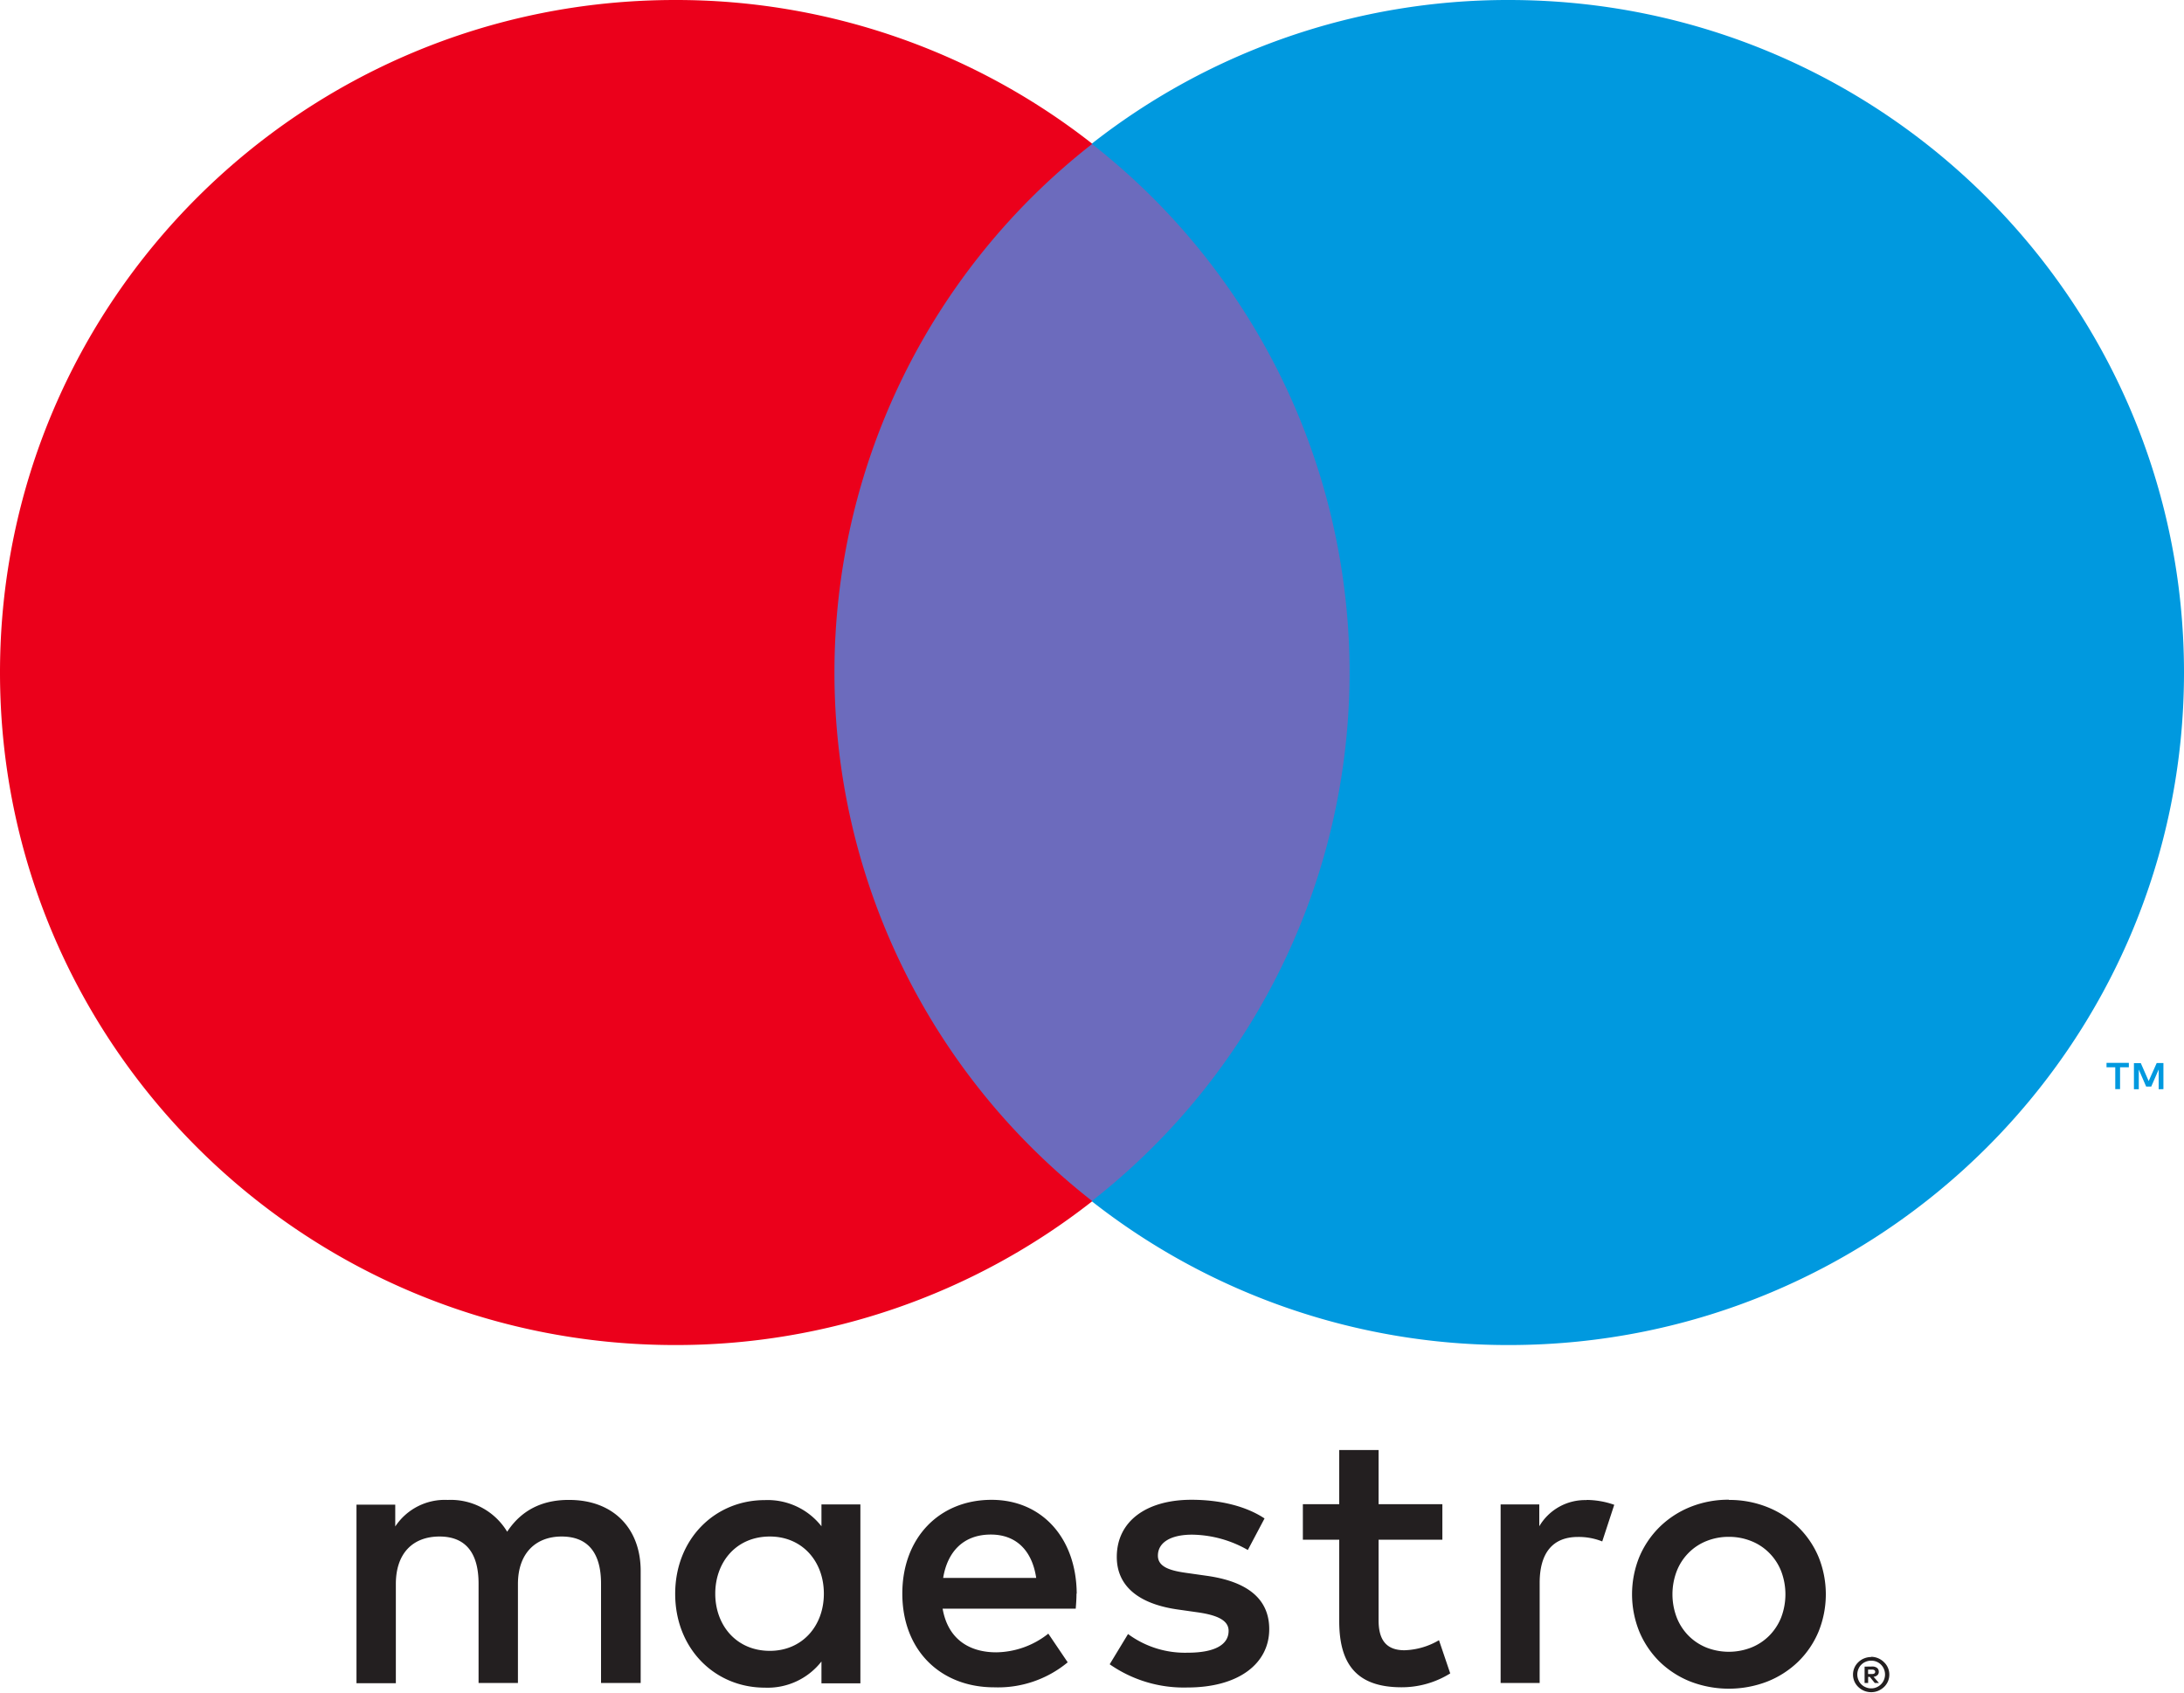 <svg xmlns="http://www.w3.org/2000/svg" width="400" height="310" viewBox="0 0 400 310"><path d="M396.23,199.48V194.7H395L393.53,198l-1.44-3.28h-1.26v4.78h.89v-3.6l1.35,3.11H394l1.36-3.12v3.61Zm-7.94,0v-4h1.61v-.81h-4.09v.81h1.6v4Z" fill="#0099df"/><path d="M254.09,220H145.9V26.35H254.09Z" fill="#6c6bbd"/><path d="M152.83,123.17a122.78,122.78,0,0,1,47.23-96.83A123.4,123.4,0,0,0,123.64,0C55.35,0,0,55.15,0,123.17S55.35,246.35,123.64,246.35A123.4,123.4,0,0,0,200.06,220a122.79,122.79,0,0,1-47.23-96.84" fill="#eb001b"/><path d="M400,123.17c0,68-55.35,123.18-123.64,123.18A123.4,123.4,0,0,1,199.94,220a122.88,122.88,0,0,0,0-193.67A123.4,123.4,0,0,1,276.36,0C344.65,0,400,55.15,400,123.17" fill="#0099df"/><path d="M290.57,274.72a15.51,15.51,0,0,1,5.08.89l-2.2,6.71a11.58,11.58,0,0,0-4.46-.82c-4.67,0-7,3-7,8.41v18.34h-7.15V275.54h7.08v4a9.72,9.72,0,0,1,8.66-4.79M264.17,282H252.49v14.78c0,3.28,1.17,5.47,4.74,5.47a13.21,13.21,0,0,0,6.32-1.84l2.06,6.08a16.79,16.79,0,0,1-8.93,2.54c-8.45,0-11.4-4.52-11.4-12.12V282h-6.66v-6.5h6.66v-9.92h7.21v9.92h11.68Zm-91.43,7c.77-4.72,3.64-7.94,8.73-7.94,4.6,0,7.55,2.87,8.31,7.94Zm24.46,2.87c-.07-10.19-6.39-17.17-15.6-17.17-9.61,0-16.34,7-16.34,17.17,0,10.4,7,17.17,16.83,17.17a20,20,0,0,0,13.46-4.58L192,299.21a15.65,15.65,0,0,1-9.54,3.42c-4.6,0-8.79-2.12-9.82-8h24.38c.07-.89.14-1.78.14-2.74m31.38-8a21,21,0,0,0-10.22-2.81c-3.92,0-6.25,1.44-6.25,3.84,0,2.18,2.47,2.8,5.55,3.21l3.37.48c7.15,1,11.47,4,11.47,9.78,0,6.23-5.5,10.68-15,10.68a23.71,23.71,0,0,1-14.22-4.25l3.36-5.54a17.57,17.57,0,0,0,10.93,3.42c4.88,0,7.49-1.43,7.49-4,0-1.84-1.86-2.87-5.77-3.41l-3.37-.48c-7.35-1-11.34-4.32-11.34-9.65,0-6.5,5.37-10.47,13.68-10.47,5.22,0,10,1.17,13.38,3.42Zm88.09-2.41a10.79,10.79,0,0,0-4.09.77,9.62,9.62,0,0,0-3.27,2.16,9.8,9.8,0,0,0-2.17,3.33,11.91,11.91,0,0,0,0,8.53,9.9,9.9,0,0,0,2.17,3.33,9.77,9.77,0,0,0,3.27,2.16,11.27,11.27,0,0,0,8.19,0,9.75,9.75,0,0,0,3.29-2.16,10,10,0,0,0,2.19-3.33,11.91,11.91,0,0,0,0-8.53,9.85,9.85,0,0,0-2.19-3.33,9.61,9.61,0,0,0-3.29-2.16,10.84,10.84,0,0,0-4.1-.77m0-6.76a18.66,18.66,0,0,1,7.08,1.32,17.29,17.29,0,0,1,5.63,3.64,16.7,16.7,0,0,1,3.72,5.46,18.23,18.23,0,0,1,0,13.72,16.68,16.68,0,0,1-3.72,5.48,17.27,17.27,0,0,1-5.63,3.63,19.62,19.62,0,0,1-14.15,0,17.18,17.18,0,0,1-5.61-3.63,16.94,16.94,0,0,1-3.7-5.48,18.23,18.23,0,0,1,0-13.72,17,17,0,0,1,3.7-5.46A17.2,17.2,0,0,1,309.6,276a18.65,18.65,0,0,1,7.07-1.32M131,291.89c0-5.74,3.79-10.47,10-10.47,5.91,0,9.89,4.52,9.89,10.47s-4,10.47-9.89,10.47c-6.17,0-10-4.72-10-10.47m26.58,0V275.54h-7.13v4a12.5,12.5,0,0,0-10.37-4.79c-9.21,0-16.42,7.18-16.42,17.17s7.21,17.18,16.42,17.18a12.5,12.5,0,0,0,10.37-4.79v4h7.13Zm-40.24,16.36V287.72c0-7.73-4.94-12.93-12.91-13-4.19-.07-8.52,1.23-11.54,5.82A12.06,12.06,0,0,0,82,274.72a10.88,10.88,0,0,0-9.61,4.86v-4H65.29v32.71H72.5V290.12c0-5.68,3.16-8.7,8-8.7s7.15,3.08,7.15,8.63v18.2h7.21V290.12c0-5.68,3.3-8.7,8-8.7,4.89,0,7.22,3.08,7.22,8.63v18.2Z" fill="#231f20"/><path d="M342.14,305.79v.81h.75a.79.79,0,0,0,.4-.1.34.34,0,0,0,.15-.31.32.32,0,0,0-.15-.29.7.7,0,0,0-.4-.11Zm.75-.56a1.4,1.4,0,0,1,.9.26.86.86,0,0,1,.31.7.78.78,0,0,1-.25.62,1.22,1.22,0,0,1-.71.3l1,1.14h-.77l-.92-1.13h-.3v1.13h-.65v-3Zm-.19,4a2.29,2.29,0,0,0,1-.2,2.46,2.46,0,0,0,.8-.54,2.36,2.36,0,0,0,.54-.8,2.55,2.55,0,0,0,0-2,2.48,2.48,0,0,0-2.32-1.53,2.51,2.51,0,0,0-1,.19,2.44,2.44,0,0,0-.82.54,2.28,2.28,0,0,0-.53.8,2.55,2.55,0,0,0,0,2,2.2,2.2,0,0,0,.53.8,2.44,2.44,0,0,0,.82.54,2.35,2.35,0,0,0,1,.2m0-5.78a3.38,3.38,0,0,1,2.35,1,3.08,3.08,0,0,1,.7,1,3.18,3.18,0,0,1,0,2.52,3.19,3.19,0,0,1-.7,1,3.62,3.62,0,0,1-1.06.7,3.27,3.27,0,0,1-1.29.26,3.41,3.41,0,0,1-1.32-.26,3.49,3.49,0,0,1-1.06-.7,3.19,3.19,0,0,1-.7-1,3.18,3.18,0,0,1,0-2.52,3.08,3.08,0,0,1,.7-1,3.16,3.16,0,0,1,1.06-.7,3.41,3.41,0,0,1,1.32-.26" fill="#231f20"/></svg>